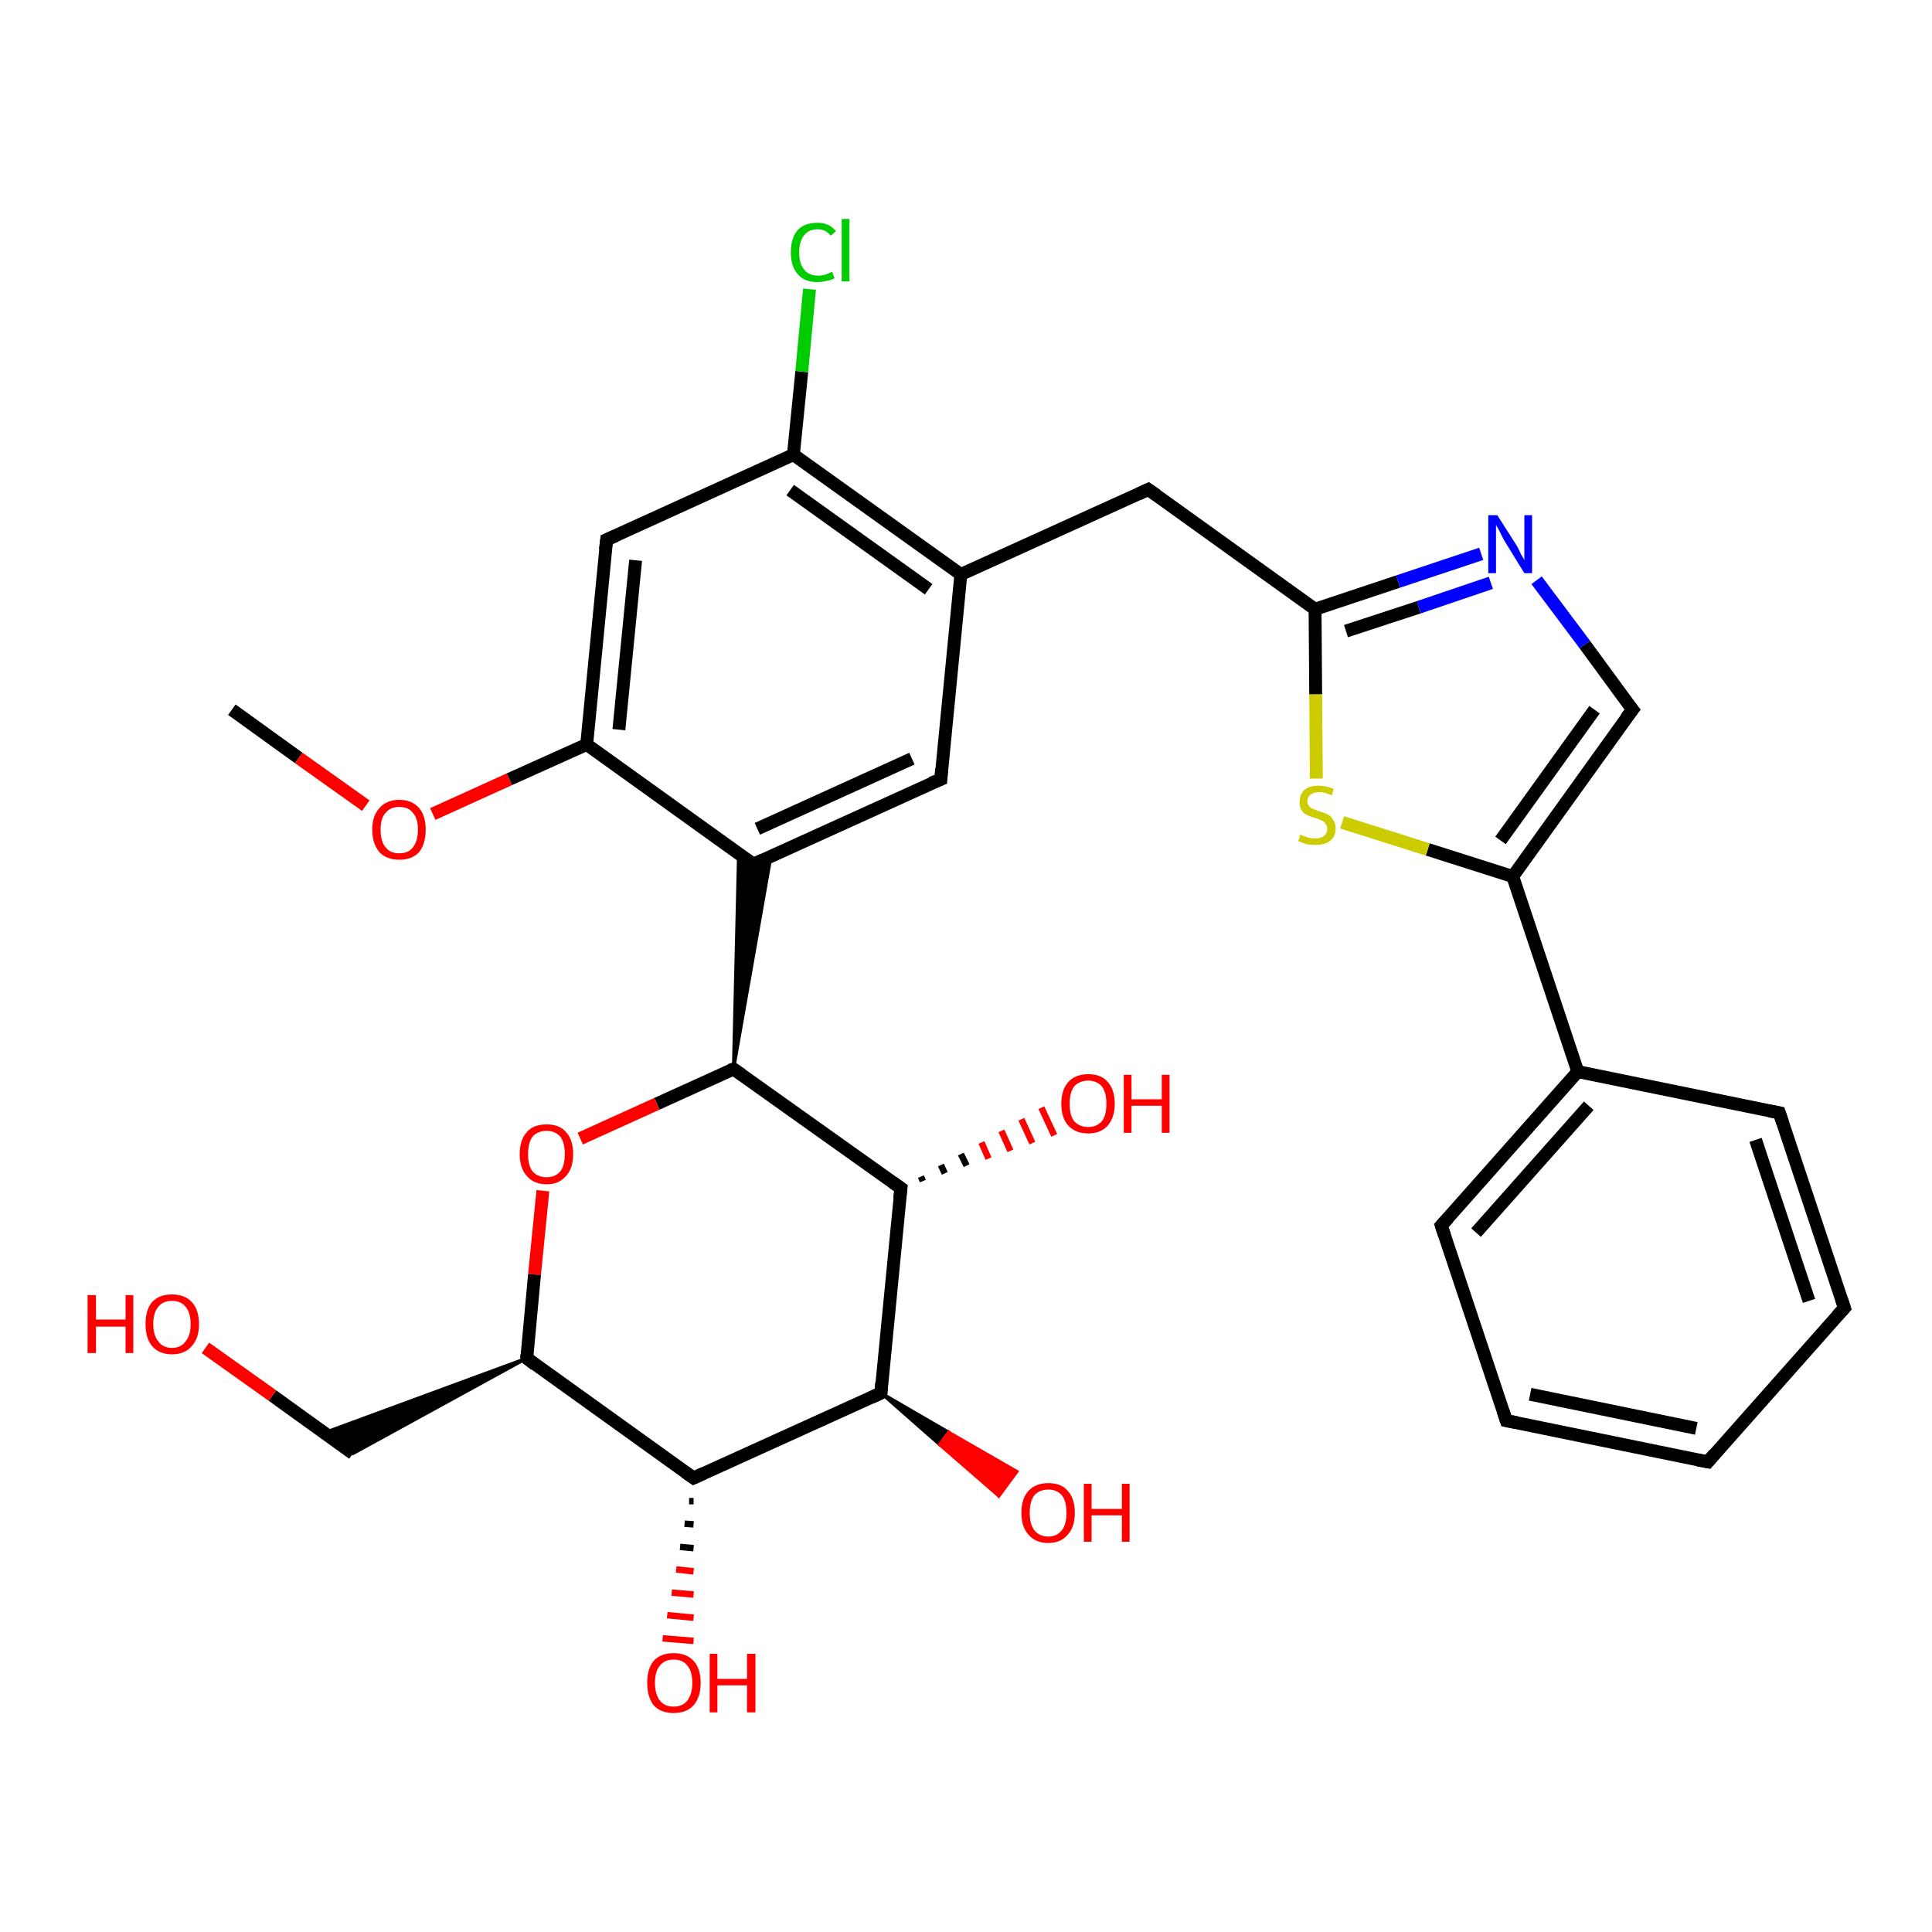 <?xml version='1.0' encoding='iso-8859-1'?>
<svg version='1.1' baseProfile='full'
              xmlns='http://www.w3.org/2000/svg'
                      xmlns:rdkit='http://www.rdkit.org/xml'
                      xmlns:xlink='http://www.w3.org/1999/xlink'
                  xml:space='preserve'
width='300px' height='300px' viewBox='0 0 300 300'>
<!-- END OF HEADER -->
<rect style='opacity:1.0;fill:#FFFFFF;stroke:none' width='300.0' height='300.0' x='0.0' y='0.0'> </rect>
<path class='bond-0 atom-0 atom-1' d='M 36.0,110.2 L 46.4,117.7' style='fill:none;fill-rule:evenodd;stroke:#000000;stroke-width:2.0px;stroke-linecap:butt;stroke-linejoin:miter;stroke-opacity:1' />
<path class='bond-0 atom-0 atom-1' d='M 46.4,117.7 L 56.8,125.1' style='fill:none;fill-rule:evenodd;stroke:#FF0000;stroke-width:2.0px;stroke-linecap:butt;stroke-linejoin:miter;stroke-opacity:1' />
<path class='bond-1 atom-1 atom-2' d='M 67.2,126.4 L 79.1,121.0' style='fill:none;fill-rule:evenodd;stroke:#FF0000;stroke-width:2.0px;stroke-linecap:butt;stroke-linejoin:miter;stroke-opacity:1' />
<path class='bond-1 atom-1 atom-2' d='M 79.1,121.0 L 91.1,115.6' style='fill:none;fill-rule:evenodd;stroke:#000000;stroke-width:2.0px;stroke-linecap:butt;stroke-linejoin:miter;stroke-opacity:1' />
<path class='bond-2 atom-2 atom-3' d='M 91.1,115.6 L 94.2,83.8' style='fill:none;fill-rule:evenodd;stroke:#000000;stroke-width:2.0px;stroke-linecap:butt;stroke-linejoin:miter;stroke-opacity:1' />
<path class='bond-2 atom-2 atom-3' d='M 96.1,113.3 L 98.7,87.0' style='fill:none;fill-rule:evenodd;stroke:#000000;stroke-width:2.0px;stroke-linecap:butt;stroke-linejoin:miter;stroke-opacity:1' />
<path class='bond-3 atom-3 atom-4' d='M 94.2,83.8 L 123.2,70.6' style='fill:none;fill-rule:evenodd;stroke:#000000;stroke-width:2.0px;stroke-linecap:butt;stroke-linejoin:miter;stroke-opacity:1' />
<path class='bond-4 atom-4 atom-5' d='M 123.2,70.6 L 124.5,57.7' style='fill:none;fill-rule:evenodd;stroke:#000000;stroke-width:2.0px;stroke-linecap:butt;stroke-linejoin:miter;stroke-opacity:1' />
<path class='bond-4 atom-4 atom-5' d='M 124.5,57.7 L 125.7,44.9' style='fill:none;fill-rule:evenodd;stroke:#00CC00;stroke-width:2.0px;stroke-linecap:butt;stroke-linejoin:miter;stroke-opacity:1' />
<path class='bond-5 atom-4 atom-6' d='M 123.2,70.6 L 149.2,89.2' style='fill:none;fill-rule:evenodd;stroke:#000000;stroke-width:2.0px;stroke-linecap:butt;stroke-linejoin:miter;stroke-opacity:1' />
<path class='bond-5 atom-4 atom-6' d='M 122.7,76.1 L 144.2,91.5' style='fill:none;fill-rule:evenodd;stroke:#000000;stroke-width:2.0px;stroke-linecap:butt;stroke-linejoin:miter;stroke-opacity:1' />
<path class='bond-6 atom-6 atom-7' d='M 149.2,89.2 L 178.3,76.0' style='fill:none;fill-rule:evenodd;stroke:#000000;stroke-width:2.0px;stroke-linecap:butt;stroke-linejoin:miter;stroke-opacity:1' />
<path class='bond-7 atom-7 atom-8' d='M 178.3,76.0 L 204.2,94.6' style='fill:none;fill-rule:evenodd;stroke:#000000;stroke-width:2.0px;stroke-linecap:butt;stroke-linejoin:miter;stroke-opacity:1' />
<path class='bond-8 atom-8 atom-9' d='M 204.2,94.6 L 217.1,90.3' style='fill:none;fill-rule:evenodd;stroke:#000000;stroke-width:2.0px;stroke-linecap:butt;stroke-linejoin:miter;stroke-opacity:1' />
<path class='bond-8 atom-8 atom-9' d='M 217.1,90.3 L 230.0,86.0' style='fill:none;fill-rule:evenodd;stroke:#0000FF;stroke-width:2.0px;stroke-linecap:butt;stroke-linejoin:miter;stroke-opacity:1' />
<path class='bond-8 atom-8 atom-9' d='M 209.0,98.0 L 220.3,94.3' style='fill:none;fill-rule:evenodd;stroke:#000000;stroke-width:2.0px;stroke-linecap:butt;stroke-linejoin:miter;stroke-opacity:1' />
<path class='bond-8 atom-8 atom-9' d='M 220.3,94.3 L 231.5,90.5' style='fill:none;fill-rule:evenodd;stroke:#0000FF;stroke-width:2.0px;stroke-linecap:butt;stroke-linejoin:miter;stroke-opacity:1' />
<path class='bond-9 atom-9 atom-10' d='M 238.6,90.1 L 246.1,100.1' style='fill:none;fill-rule:evenodd;stroke:#0000FF;stroke-width:2.0px;stroke-linecap:butt;stroke-linejoin:miter;stroke-opacity:1' />
<path class='bond-9 atom-9 atom-10' d='M 246.1,100.1 L 253.5,110.2' style='fill:none;fill-rule:evenodd;stroke:#000000;stroke-width:2.0px;stroke-linecap:butt;stroke-linejoin:miter;stroke-opacity:1' />
<path class='bond-10 atom-10 atom-11' d='M 253.5,110.2 L 234.9,136.1' style='fill:none;fill-rule:evenodd;stroke:#000000;stroke-width:2.0px;stroke-linecap:butt;stroke-linejoin:miter;stroke-opacity:1' />
<path class='bond-10 atom-10 atom-11' d='M 247.6,110.2 L 233.0,130.5' style='fill:none;fill-rule:evenodd;stroke:#000000;stroke-width:2.0px;stroke-linecap:butt;stroke-linejoin:miter;stroke-opacity:1' />
<path class='bond-11 atom-11 atom-12' d='M 234.9,136.1 L 221.7,131.9' style='fill:none;fill-rule:evenodd;stroke:#000000;stroke-width:2.0px;stroke-linecap:butt;stroke-linejoin:miter;stroke-opacity:1' />
<path class='bond-11 atom-11 atom-12' d='M 221.7,131.9 L 208.4,127.7' style='fill:none;fill-rule:evenodd;stroke:#CCCC00;stroke-width:2.0px;stroke-linecap:butt;stroke-linejoin:miter;stroke-opacity:1' />
<path class='bond-12 atom-11 atom-13' d='M 234.9,136.1 L 245.0,166.4' style='fill:none;fill-rule:evenodd;stroke:#000000;stroke-width:2.0px;stroke-linecap:butt;stroke-linejoin:miter;stroke-opacity:1' />
<path class='bond-13 atom-13 atom-14' d='M 245.0,166.4 L 223.8,190.3' style='fill:none;fill-rule:evenodd;stroke:#000000;stroke-width:2.0px;stroke-linecap:butt;stroke-linejoin:miter;stroke-opacity:1' />
<path class='bond-13 atom-13 atom-14' d='M 246.7,171.7 L 229.2,191.4' style='fill:none;fill-rule:evenodd;stroke:#000000;stroke-width:2.0px;stroke-linecap:butt;stroke-linejoin:miter;stroke-opacity:1' />
<path class='bond-14 atom-14 atom-15' d='M 223.8,190.3 L 233.9,220.6' style='fill:none;fill-rule:evenodd;stroke:#000000;stroke-width:2.0px;stroke-linecap:butt;stroke-linejoin:miter;stroke-opacity:1' />
<path class='bond-15 atom-15 atom-16' d='M 233.9,220.6 L 265.2,227.0' style='fill:none;fill-rule:evenodd;stroke:#000000;stroke-width:2.0px;stroke-linecap:butt;stroke-linejoin:miter;stroke-opacity:1' />
<path class='bond-15 atom-15 atom-16' d='M 237.6,216.5 L 263.4,221.8' style='fill:none;fill-rule:evenodd;stroke:#000000;stroke-width:2.0px;stroke-linecap:butt;stroke-linejoin:miter;stroke-opacity:1' />
<path class='bond-16 atom-16 atom-17' d='M 265.2,227.0 L 286.4,203.1' style='fill:none;fill-rule:evenodd;stroke:#000000;stroke-width:2.0px;stroke-linecap:butt;stroke-linejoin:miter;stroke-opacity:1' />
<path class='bond-17 atom-17 atom-18' d='M 286.4,203.1 L 276.3,172.8' style='fill:none;fill-rule:evenodd;stroke:#000000;stroke-width:2.0px;stroke-linecap:butt;stroke-linejoin:miter;stroke-opacity:1' />
<path class='bond-17 atom-17 atom-18' d='M 280.9,202.0 L 272.6,177.0' style='fill:none;fill-rule:evenodd;stroke:#000000;stroke-width:2.0px;stroke-linecap:butt;stroke-linejoin:miter;stroke-opacity:1' />
<path class='bond-18 atom-6 atom-19' d='M 149.2,89.2 L 146.1,121.0' style='fill:none;fill-rule:evenodd;stroke:#000000;stroke-width:2.0px;stroke-linecap:butt;stroke-linejoin:miter;stroke-opacity:1' />
<path class='bond-19 atom-19 atom-20' d='M 146.1,121.0 L 117.0,134.2' style='fill:none;fill-rule:evenodd;stroke:#000000;stroke-width:2.0px;stroke-linecap:butt;stroke-linejoin:miter;stroke-opacity:1' />
<path class='bond-19 atom-19 atom-20' d='M 141.6,117.8 L 117.6,128.7' style='fill:none;fill-rule:evenodd;stroke:#000000;stroke-width:2.0px;stroke-linecap:butt;stroke-linejoin:miter;stroke-opacity:1' />
<path class='bond-20 atom-21 atom-20' d='M 113.9,166.0 L 114.7,132.5 L 117.0,134.2 Z' style='fill:#000000;fill-rule:evenodd;fill-opacity:1;stroke:#000000;stroke-width:0.5px;stroke-linecap:butt;stroke-linejoin:miter;stroke-opacity:1;' />
<path class='bond-20 atom-21 atom-20' d='M 113.9,166.0 L 117.0,134.2 L 119.7,133.0 Z' style='fill:#000000;fill-rule:evenodd;fill-opacity:1;stroke:#000000;stroke-width:0.5px;stroke-linecap:butt;stroke-linejoin:miter;stroke-opacity:1;' />
<path class='bond-21 atom-21 atom-22' d='M 113.9,166.0 L 102.0,171.4' style='fill:none;fill-rule:evenodd;stroke:#000000;stroke-width:2.0px;stroke-linecap:butt;stroke-linejoin:miter;stroke-opacity:1' />
<path class='bond-21 atom-21 atom-22' d='M 102.0,171.4 L 90.1,176.8' style='fill:none;fill-rule:evenodd;stroke:#FF0000;stroke-width:2.0px;stroke-linecap:butt;stroke-linejoin:miter;stroke-opacity:1' />
<path class='bond-22 atom-22 atom-23' d='M 84.3,184.9 L 83.0,197.9' style='fill:none;fill-rule:evenodd;stroke:#FF0000;stroke-width:2.0px;stroke-linecap:butt;stroke-linejoin:miter;stroke-opacity:1' />
<path class='bond-22 atom-22 atom-23' d='M 83.0,197.9 L 81.8,210.9' style='fill:none;fill-rule:evenodd;stroke:#000000;stroke-width:2.0px;stroke-linecap:butt;stroke-linejoin:miter;stroke-opacity:1' />
<path class='bond-23 atom-23 atom-24' d='M 81.8,210.9 L 54.8,225.7 L 50.3,222.5 Z' style='fill:#000000;fill-rule:evenodd;fill-opacity:1;stroke:#000000;stroke-width:0.5px;stroke-linecap:butt;stroke-linejoin:miter;stroke-opacity:1;' />
<path class='bond-24 atom-24 atom-25' d='M 54.8,225.7 L 42.3,216.7' style='fill:none;fill-rule:evenodd;stroke:#000000;stroke-width:2.0px;stroke-linecap:butt;stroke-linejoin:miter;stroke-opacity:1' />
<path class='bond-24 atom-24 atom-25' d='M 42.3,216.7 L 31.9,209.3' style='fill:none;fill-rule:evenodd;stroke:#FF0000;stroke-width:2.0px;stroke-linecap:butt;stroke-linejoin:miter;stroke-opacity:1' />
<path class='bond-25 atom-23 atom-26' d='M 81.8,210.9 L 107.7,229.5' style='fill:none;fill-rule:evenodd;stroke:#000000;stroke-width:2.0px;stroke-linecap:butt;stroke-linejoin:miter;stroke-opacity:1' />
<path class='bond-26 atom-26 atom-27' d='M 107.7,233.1 L 107.0,233.1' style='fill:none;fill-rule:evenodd;stroke:#000000;stroke-width:1.0px;stroke-linecap:butt;stroke-linejoin:miter;stroke-opacity:1' />
<path class='bond-26 atom-26 atom-27' d='M 107.7,236.7 L 106.3,236.6' style='fill:none;fill-rule:evenodd;stroke:#000000;stroke-width:1.0px;stroke-linecap:butt;stroke-linejoin:miter;stroke-opacity:1' />
<path class='bond-26 atom-26 atom-27' d='M 107.7,240.4 L 105.6,240.2' style='fill:none;fill-rule:evenodd;stroke:#000000;stroke-width:1.0px;stroke-linecap:butt;stroke-linejoin:miter;stroke-opacity:1' />
<path class='bond-26 atom-26 atom-27' d='M 107.7,244.0 L 105.0,243.7' style='fill:none;fill-rule:evenodd;stroke:#FF0000;stroke-width:1.0px;stroke-linecap:butt;stroke-linejoin:miter;stroke-opacity:1' />
<path class='bond-26 atom-26 atom-27' d='M 107.7,247.6 L 104.3,247.3' style='fill:none;fill-rule:evenodd;stroke:#FF0000;stroke-width:1.0px;stroke-linecap:butt;stroke-linejoin:miter;stroke-opacity:1' />
<path class='bond-26 atom-26 atom-27' d='M 107.7,251.2 L 103.6,250.8' style='fill:none;fill-rule:evenodd;stroke:#FF0000;stroke-width:1.0px;stroke-linecap:butt;stroke-linejoin:miter;stroke-opacity:1' />
<path class='bond-26 atom-26 atom-27' d='M 107.7,254.8 L 102.9,254.4' style='fill:none;fill-rule:evenodd;stroke:#FF0000;stroke-width:1.0px;stroke-linecap:butt;stroke-linejoin:miter;stroke-opacity:1' />
<path class='bond-27 atom-26 atom-28' d='M 107.7,229.5 L 136.8,216.3' style='fill:none;fill-rule:evenodd;stroke:#000000;stroke-width:2.0px;stroke-linecap:butt;stroke-linejoin:miter;stroke-opacity:1' />
<path class='bond-28 atom-28 atom-29' d='M 136.8,216.3 L 147.3,222.4 L 145.9,224.3 Z' style='fill:#000000;fill-rule:evenodd;fill-opacity:1;stroke:#000000;stroke-width:0.5px;stroke-linecap:butt;stroke-linejoin:miter;stroke-opacity:1;' />
<path class='bond-28 atom-28 atom-29' d='M 147.3,222.4 L 155.1,232.3 L 157.9,228.5 Z' style='fill:#FF0000;fill-rule:evenodd;fill-opacity:1;stroke:#FF0000;stroke-width:0.5px;stroke-linecap:butt;stroke-linejoin:miter;stroke-opacity:1;' />
<path class='bond-28 atom-28 atom-29' d='M 147.3,222.4 L 145.9,224.3 L 155.1,232.3 Z' style='fill:#FF0000;fill-rule:evenodd;fill-opacity:1;stroke:#FF0000;stroke-width:0.5px;stroke-linecap:butt;stroke-linejoin:miter;stroke-opacity:1;' />
<path class='bond-29 atom-28 atom-30' d='M 136.8,216.3 L 139.9,184.5' style='fill:none;fill-rule:evenodd;stroke:#000000;stroke-width:2.0px;stroke-linecap:butt;stroke-linejoin:miter;stroke-opacity:1' />
<path class='bond-30 atom-30 atom-31' d='M 143.0,182.7 L 143.3,183.4' style='fill:none;fill-rule:evenodd;stroke:#000000;stroke-width:1.0px;stroke-linecap:butt;stroke-linejoin:miter;stroke-opacity:1' />
<path class='bond-30 atom-30 atom-31' d='M 146.1,180.9 L 146.7,182.2' style='fill:none;fill-rule:evenodd;stroke:#000000;stroke-width:1.0px;stroke-linecap:butt;stroke-linejoin:miter;stroke-opacity:1' />
<path class='bond-30 atom-30 atom-31' d='M 149.2,179.2 L 150.1,181.0' style='fill:none;fill-rule:evenodd;stroke:#000000;stroke-width:1.0px;stroke-linecap:butt;stroke-linejoin:miter;stroke-opacity:1' />
<path class='bond-30 atom-30 atom-31' d='M 152.4,177.4 L 153.5,179.9' style='fill:none;fill-rule:evenodd;stroke:#FF0000;stroke-width:1.0px;stroke-linecap:butt;stroke-linejoin:miter;stroke-opacity:1' />
<path class='bond-30 atom-30 atom-31' d='M 155.5,175.6 L 156.9,178.7' style='fill:none;fill-rule:evenodd;stroke:#FF0000;stroke-width:1.0px;stroke-linecap:butt;stroke-linejoin:miter;stroke-opacity:1' />
<path class='bond-30 atom-30 atom-31' d='M 158.6,173.8 L 160.3,177.5' style='fill:none;fill-rule:evenodd;stroke:#FF0000;stroke-width:1.0px;stroke-linecap:butt;stroke-linejoin:miter;stroke-opacity:1' />
<path class='bond-30 atom-30 atom-31' d='M 161.7,172.0 L 163.7,176.3' style='fill:none;fill-rule:evenodd;stroke:#FF0000;stroke-width:1.0px;stroke-linecap:butt;stroke-linejoin:miter;stroke-opacity:1' />
<path class='bond-31 atom-20 atom-2' d='M 117.0,134.2 L 91.1,115.6' style='fill:none;fill-rule:evenodd;stroke:#000000;stroke-width:2.0px;stroke-linecap:butt;stroke-linejoin:miter;stroke-opacity:1' />
<path class='bond-32 atom-30 atom-21' d='M 139.9,184.5 L 113.9,166.0' style='fill:none;fill-rule:evenodd;stroke:#000000;stroke-width:2.0px;stroke-linecap:butt;stroke-linejoin:miter;stroke-opacity:1' />
<path class='bond-33 atom-12 atom-8' d='M 204.4,120.9 L 204.3,107.8' style='fill:none;fill-rule:evenodd;stroke:#CCCC00;stroke-width:2.0px;stroke-linecap:butt;stroke-linejoin:miter;stroke-opacity:1' />
<path class='bond-33 atom-12 atom-8' d='M 204.3,107.8 L 204.2,94.6' style='fill:none;fill-rule:evenodd;stroke:#000000;stroke-width:2.0px;stroke-linecap:butt;stroke-linejoin:miter;stroke-opacity:1' />
<path class='bond-34 atom-18 atom-13' d='M 276.3,172.8 L 245.0,166.4' style='fill:none;fill-rule:evenodd;stroke:#000000;stroke-width:2.0px;stroke-linecap:butt;stroke-linejoin:miter;stroke-opacity:1' />
<path d='M 94.0,85.4 L 94.2,83.8 L 95.6,83.2' style='fill:none;stroke:#000000;stroke-width:2.0px;stroke-linecap:butt;stroke-linejoin:miter;stroke-opacity:1;' />
<path d='M 176.8,76.7 L 178.3,76.0 L 179.6,76.9' style='fill:none;stroke:#000000;stroke-width:2.0px;stroke-linecap:butt;stroke-linejoin:miter;stroke-opacity:1;' />
<path d='M 253.1,109.7 L 253.5,110.2 L 252.5,111.5' style='fill:none;stroke:#000000;stroke-width:2.0px;stroke-linecap:butt;stroke-linejoin:miter;stroke-opacity:1;' />
<path d='M 224.9,189.1 L 223.8,190.3 L 224.3,191.8' style='fill:none;stroke:#000000;stroke-width:2.0px;stroke-linecap:butt;stroke-linejoin:miter;stroke-opacity:1;' />
<path d='M 233.4,219.1 L 233.9,220.6 L 235.5,220.9' style='fill:none;stroke:#000000;stroke-width:2.0px;stroke-linecap:butt;stroke-linejoin:miter;stroke-opacity:1;' />
<path d='M 263.6,226.7 L 265.2,227.0 L 266.2,225.8' style='fill:none;stroke:#000000;stroke-width:2.0px;stroke-linecap:butt;stroke-linejoin:miter;stroke-opacity:1;' />
<path d='M 285.3,204.3 L 286.4,203.1 L 285.9,201.6' style='fill:none;stroke:#000000;stroke-width:2.0px;stroke-linecap:butt;stroke-linejoin:miter;stroke-opacity:1;' />
<path d='M 276.8,174.3 L 276.3,172.8 L 274.7,172.5' style='fill:none;stroke:#000000;stroke-width:2.0px;stroke-linecap:butt;stroke-linejoin:miter;stroke-opacity:1;' />
<path d='M 146.2,119.4 L 146.1,121.0 L 144.6,121.6' style='fill:none;stroke:#000000;stroke-width:2.0px;stroke-linecap:butt;stroke-linejoin:miter;stroke-opacity:1;' />
<path d='M 118.5,133.5 L 117.0,134.2 L 115.7,133.3' style='fill:none;stroke:#000000;stroke-width:2.0px;stroke-linecap:butt;stroke-linejoin:miter;stroke-opacity:1;' />
<path d='M 113.3,166.2 L 113.9,166.0 L 115.2,166.9' style='fill:none;stroke:#000000;stroke-width:2.0px;stroke-linecap:butt;stroke-linejoin:miter;stroke-opacity:1;' />
<path d='M 81.8,210.3 L 81.8,210.9 L 83.1,211.9' style='fill:none;stroke:#000000;stroke-width:2.0px;stroke-linecap:butt;stroke-linejoin:miter;stroke-opacity:1;' />
<path d='M 106.4,228.6 L 107.7,229.5 L 109.2,228.8' style='fill:none;stroke:#000000;stroke-width:2.0px;stroke-linecap:butt;stroke-linejoin:miter;stroke-opacity:1;' />
<path d='M 135.3,217.0 L 136.8,216.3 L 136.9,214.7' style='fill:none;stroke:#000000;stroke-width:2.0px;stroke-linecap:butt;stroke-linejoin:miter;stroke-opacity:1;' />
<path d='M 139.7,186.1 L 139.9,184.5 L 138.6,183.6' style='fill:none;stroke:#000000;stroke-width:2.0px;stroke-linecap:butt;stroke-linejoin:miter;stroke-opacity:1;' />
<path class='atom-1' d='M 57.8 128.8
Q 57.8 126.7, 58.9 125.5
Q 60.0 124.2, 62.0 124.2
Q 64.0 124.2, 65.1 125.5
Q 66.1 126.7, 66.1 128.8
Q 66.1 131.0, 65.1 132.3
Q 64.0 133.5, 62.0 133.5
Q 60.0 133.5, 58.9 132.3
Q 57.8 131.0, 57.8 128.8
M 62.0 132.5
Q 63.4 132.5, 64.1 131.6
Q 64.9 130.6, 64.9 128.8
Q 64.9 127.1, 64.1 126.2
Q 63.4 125.3, 62.0 125.3
Q 60.6 125.3, 59.9 126.2
Q 59.1 127.0, 59.1 128.8
Q 59.1 130.7, 59.9 131.6
Q 60.6 132.5, 62.0 132.5
' fill='#FF0000'/>
<path class='atom-5' d='M 122.8 39.2
Q 122.8 36.9, 123.9 35.7
Q 124.9 34.6, 127.0 34.6
Q 128.8 34.6, 129.8 35.9
L 129.0 36.6
Q 128.2 35.6, 127.0 35.6
Q 125.6 35.6, 124.9 36.5
Q 124.1 37.4, 124.1 39.2
Q 124.1 41.0, 124.9 41.9
Q 125.6 42.8, 127.1 42.8
Q 128.1 42.8, 129.2 42.2
L 129.6 43.2
Q 129.1 43.5, 128.4 43.6
Q 127.7 43.8, 126.9 43.8
Q 124.9 43.8, 123.9 42.6
Q 122.8 41.4, 122.8 39.2
' fill='#00CC00'/>
<path class='atom-5' d='M 130.7 34.0
L 131.9 34.0
L 131.9 43.7
L 130.7 43.7
L 130.7 34.0
' fill='#00CC00'/>
<path class='atom-9' d='M 232.5 80.0
L 235.5 84.7
Q 235.8 85.2, 236.2 86.1
Q 236.7 86.9, 236.7 87.0
L 236.7 80.0
L 237.9 80.0
L 237.9 89.0
L 236.7 89.0
L 233.5 83.8
Q 233.2 83.2, 232.8 82.4
Q 232.4 81.7, 232.3 81.5
L 232.3 89.0
L 231.1 89.0
L 231.1 80.0
L 232.5 80.0
' fill='#0000FF'/>
<path class='atom-12' d='M 201.9 129.6
Q 202.0 129.6, 202.4 129.8
Q 202.9 130.0, 203.3 130.1
Q 203.8 130.2, 204.2 130.2
Q 205.1 130.2, 205.6 129.8
Q 206.1 129.4, 206.1 128.7
Q 206.1 128.2, 205.8 127.9
Q 205.6 127.5, 205.2 127.4
Q 204.8 127.2, 204.2 127.0
Q 203.4 126.8, 202.9 126.5
Q 202.4 126.3, 202.1 125.8
Q 201.8 125.3, 201.8 124.5
Q 201.8 123.4, 202.5 122.7
Q 203.3 122.0, 204.8 122.0
Q 205.9 122.0, 207.1 122.5
L 206.8 123.5
Q 205.7 123.0, 204.9 123.0
Q 204.0 123.0, 203.5 123.4
Q 203.0 123.8, 203.0 124.4
Q 203.0 124.9, 203.3 125.2
Q 203.5 125.5, 203.9 125.6
Q 204.3 125.8, 204.9 126.0
Q 205.7 126.2, 206.2 126.5
Q 206.7 126.7, 207.0 127.3
Q 207.4 127.8, 207.4 128.7
Q 207.4 129.9, 206.5 130.6
Q 205.7 131.2, 204.3 131.2
Q 203.5 131.2, 202.9 131.1
Q 202.3 130.9, 201.6 130.6
L 201.9 129.6
' fill='#CCCC00'/>
<path class='atom-22' d='M 80.7 179.2
Q 80.7 177.0, 81.8 175.8
Q 82.8 174.6, 84.9 174.6
Q 86.9 174.6, 87.9 175.8
Q 89.0 177.0, 89.0 179.2
Q 89.0 181.4, 87.9 182.6
Q 86.8 183.9, 84.9 183.9
Q 82.9 183.9, 81.8 182.6
Q 80.7 181.4, 80.7 179.2
M 84.9 182.8
Q 86.2 182.8, 87.0 181.9
Q 87.7 181.0, 87.7 179.2
Q 87.7 177.4, 87.0 176.5
Q 86.2 175.6, 84.9 175.6
Q 83.5 175.6, 82.7 176.5
Q 82.0 177.4, 82.0 179.2
Q 82.0 181.0, 82.7 181.9
Q 83.5 182.8, 84.9 182.8
' fill='#FF0000'/>
<path class='atom-25' d='M 13.6 201.1
L 14.9 201.1
L 14.9 204.9
L 19.5 204.9
L 19.5 201.1
L 20.7 201.1
L 20.7 210.1
L 19.5 210.1
L 19.5 206.0
L 14.9 206.0
L 14.9 210.1
L 13.6 210.1
L 13.6 201.1
' fill='#FF0000'/>
<path class='atom-25' d='M 22.6 205.6
Q 22.6 203.4, 23.6 202.2
Q 24.7 201.0, 26.7 201.0
Q 28.7 201.0, 29.8 202.2
Q 30.9 203.4, 30.9 205.6
Q 30.9 207.8, 29.8 209.0
Q 28.7 210.3, 26.7 210.3
Q 24.7 210.3, 23.6 209.0
Q 22.6 207.8, 22.6 205.6
M 26.7 209.3
Q 28.1 209.3, 28.8 208.3
Q 29.6 207.4, 29.6 205.6
Q 29.6 203.8, 28.8 202.9
Q 28.1 202.0, 26.7 202.0
Q 25.3 202.0, 24.6 202.9
Q 23.8 203.8, 23.8 205.6
Q 23.8 207.4, 24.6 208.3
Q 25.3 209.3, 26.7 209.3
' fill='#FF0000'/>
<path class='atom-27' d='M 100.5 261.3
Q 100.5 259.1, 101.5 257.9
Q 102.6 256.7, 104.6 256.7
Q 106.6 256.7, 107.7 257.9
Q 108.8 259.1, 108.8 261.3
Q 108.8 263.5, 107.7 264.8
Q 106.6 266.0, 104.6 266.0
Q 102.6 266.0, 101.5 264.8
Q 100.5 263.5, 100.5 261.3
M 104.6 265.0
Q 106.0 265.0, 106.7 264.1
Q 107.5 263.1, 107.5 261.3
Q 107.5 259.5, 106.7 258.6
Q 106.0 257.7, 104.6 257.7
Q 103.2 257.7, 102.5 258.6
Q 101.7 259.5, 101.7 261.3
Q 101.7 263.1, 102.5 264.1
Q 103.2 265.0, 104.6 265.0
' fill='#FF0000'/>
<path class='atom-27' d='M 110.2 256.8
L 111.4 256.8
L 111.4 260.7
L 116.0 260.7
L 116.0 256.8
L 117.3 256.8
L 117.3 265.9
L 116.0 265.9
L 116.0 261.7
L 111.4 261.7
L 111.4 265.9
L 110.2 265.9
L 110.2 256.8
' fill='#FF0000'/>
<path class='atom-29' d='M 158.6 234.9
Q 158.6 232.7, 159.7 231.5
Q 160.8 230.3, 162.8 230.3
Q 164.8 230.3, 165.8 231.5
Q 166.9 232.7, 166.9 234.9
Q 166.9 237.1, 165.8 238.3
Q 164.7 239.6, 162.8 239.6
Q 160.8 239.6, 159.7 238.3
Q 158.6 237.1, 158.6 234.9
M 162.8 238.6
Q 164.1 238.6, 164.9 237.6
Q 165.6 236.7, 165.6 234.9
Q 165.6 233.1, 164.9 232.2
Q 164.1 231.3, 162.8 231.3
Q 161.4 231.3, 160.6 232.2
Q 159.9 233.1, 159.9 234.9
Q 159.9 236.7, 160.6 237.6
Q 161.4 238.6, 162.8 238.6
' fill='#FF0000'/>
<path class='atom-29' d='M 168.3 230.4
L 169.5 230.4
L 169.5 234.3
L 174.2 234.3
L 174.2 230.4
L 175.4 230.4
L 175.4 239.4
L 174.2 239.4
L 174.2 235.3
L 169.5 235.3
L 169.5 239.4
L 168.3 239.4
L 168.3 230.4
' fill='#FF0000'/>
<path class='atom-31' d='M 164.8 171.4
Q 164.8 169.2, 165.9 168.0
Q 167.0 166.8, 169.0 166.8
Q 171.0 166.8, 172.0 168.0
Q 173.1 169.2, 173.1 171.4
Q 173.1 173.5, 172.0 174.8
Q 170.9 176.0, 169.0 176.0
Q 167.0 176.0, 165.9 174.8
Q 164.8 173.6, 164.8 171.4
M 169.0 175.0
Q 170.3 175.0, 171.1 174.1
Q 171.8 173.2, 171.8 171.4
Q 171.8 169.6, 171.1 168.7
Q 170.3 167.8, 169.0 167.8
Q 167.6 167.8, 166.8 168.7
Q 166.1 169.6, 166.1 171.4
Q 166.1 173.2, 166.8 174.1
Q 167.6 175.0, 169.0 175.0
' fill='#FF0000'/>
<path class='atom-31' d='M 174.5 166.9
L 175.7 166.9
L 175.7 170.7
L 180.4 170.7
L 180.4 166.9
L 181.6 166.9
L 181.6 175.9
L 180.4 175.9
L 180.4 171.7
L 175.7 171.7
L 175.7 175.9
L 174.5 175.9
L 174.5 166.9
' fill='#FF0000'/>
</svg>
